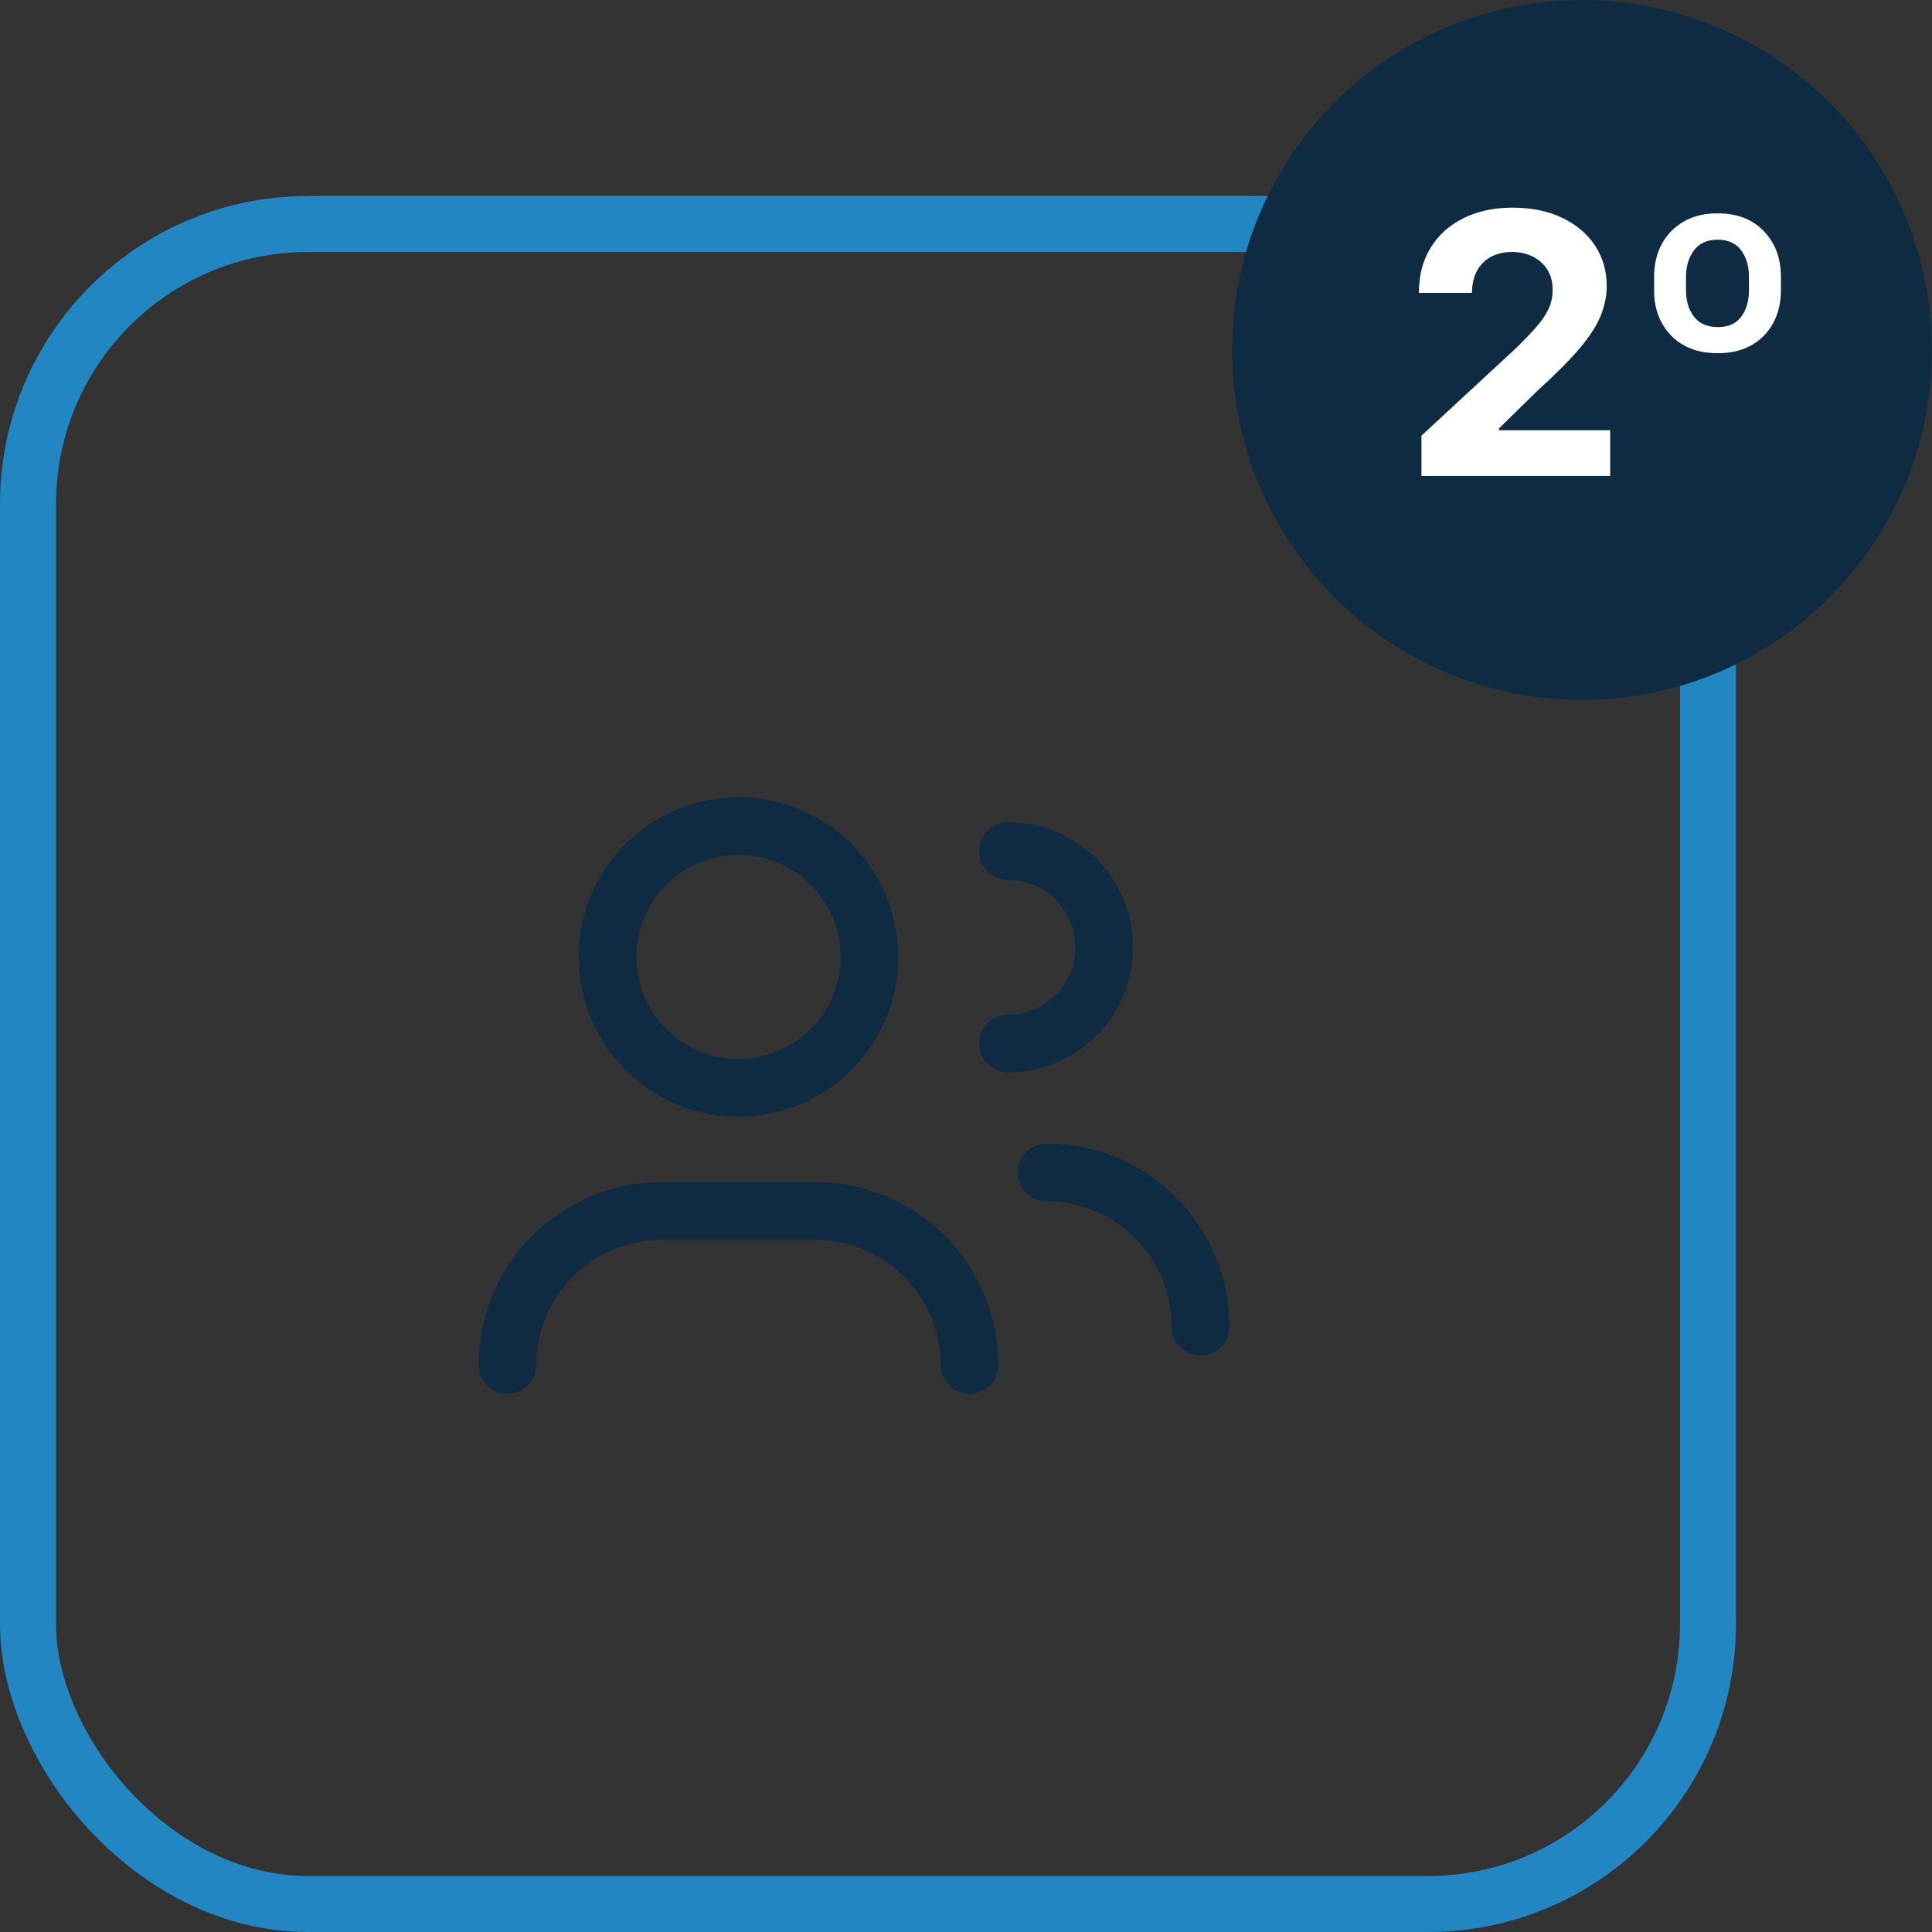 <svg xmlns="http://www.w3.org/2000/svg" width="69" height="69" viewBox="0 0 69 69" fill="none"><rect x="0" y="0" width="69" height="69" fill="#333333" stroke="none"/><rect x="1" y="8" width="60" height="60" rx="10" stroke="#2286C2" stroke-width="2"></rect><path d="M18.125 48.75C18.125 45.713 20.588 43.25 23.625 43.25H29.125C32.162 43.25 34.625 45.713 34.625 48.75" stroke="#0F2B42" stroke-width="2.062" stroke-linecap="round" stroke-linejoin="round"></path><path d="M36 30.395C37.899 30.395 39.438 31.934 39.438 33.833C39.438 35.731 37.899 37.27 36 37.27" stroke="#0F2B42" stroke-width="2.062" stroke-linecap="round" stroke-linejoin="round"></path><path d="M29.682 30.87C31.508 32.696 31.508 35.657 29.682 37.483C27.856 39.309 24.895 39.309 23.068 37.483C21.242 35.657 21.242 32.696 23.068 30.87C24.895 29.043 27.856 29.043 29.682 30.87" stroke="#0F2B42" stroke-width="2.062" stroke-linecap="round" stroke-linejoin="round"></path><path d="M37.375 41.875C40.412 41.875 42.875 44.338 42.875 47.375" stroke="#0F2B42" stroke-width="2.062" stroke-linecap="round" stroke-linejoin="round"></path><circle cx="56.5" cy="12.5" r="12.5" fill="#0F2B42"></circle><path d="M50.766 17V15.56L54.132 12.444C54.418 12.166 54.658 11.917 54.852 11.696C55.049 11.474 55.198 11.257 55.3 11.045C55.401 10.829 55.452 10.597 55.452 10.348C55.452 10.071 55.389 9.832 55.263 9.632C55.137 9.429 54.964 9.274 54.746 9.166C54.527 9.055 54.279 9 54.002 9C53.713 9 53.461 9.058 53.245 9.175C53.03 9.292 52.864 9.46 52.747 9.678C52.63 9.897 52.571 10.157 52.571 10.459H50.674C50.674 9.84 50.814 9.303 51.094 8.847C51.374 8.392 51.767 8.039 52.271 7.79C52.776 7.541 53.358 7.416 54.016 7.416C54.693 7.416 55.283 7.536 55.784 7.776C56.289 8.013 56.682 8.343 56.962 8.764C57.242 9.186 57.382 9.669 57.382 10.214C57.382 10.571 57.311 10.923 57.169 11.271C57.031 11.619 56.783 12.005 56.426 12.43C56.069 12.851 55.566 13.358 54.916 13.948L53.536 15.301V15.366H57.506V17H50.766ZM59.075 10.371V9.881C59.075 9.441 59.167 9.052 59.352 8.713C59.536 8.372 59.798 8.104 60.137 7.91C60.478 7.716 60.878 7.619 61.337 7.619C62.039 7.619 62.591 7.832 62.994 8.256C63.401 8.681 63.604 9.223 63.604 9.881V10.371C63.604 10.808 63.513 11.195 63.331 11.534C63.15 11.87 62.891 12.134 62.556 12.328C62.22 12.519 61.82 12.614 61.355 12.614C60.651 12.614 60.093 12.405 59.684 11.986C59.278 11.565 59.075 11.026 59.075 10.371ZM60.215 9.881V10.371C60.215 10.749 60.31 11.063 60.501 11.312C60.692 11.559 60.977 11.682 61.355 11.682C61.728 11.682 62.005 11.559 62.186 11.312C62.371 11.063 62.463 10.749 62.463 10.371V9.881C62.463 9.512 62.371 9.2 62.186 8.944C62.002 8.689 61.718 8.561 61.337 8.561C60.968 8.561 60.688 8.689 60.497 8.944C60.309 9.2 60.215 9.512 60.215 9.881Z" fill="white"></path></svg>
